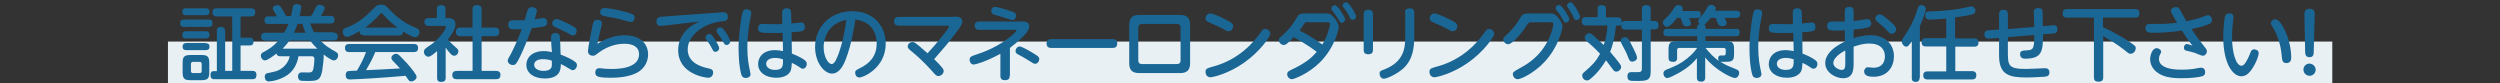 <?xml version="1.0" encoding="utf-8"?>
<!-- Generator: Adobe Illustrator 25.2.0, SVG Export Plug-In . SVG Version: 6.00 Build 0)  -->
<svg version="1.1" id="レイヤー_1" xmlns="http://www.w3.org/2000/svg" xmlns:xlink="http://www.w3.org/1999/xlink" x="0px"
	 y="0px" viewBox="0 0 1022.6 34" style="enable-background:new 0 0 1022.6 34;" xml:space="preserve">
<rect x="0" y="0" width="1022.6" height="34" fill="#333333" stroke="none"/>
<style type="text/css">
	.st0{fill:#E8F0F4;}
	.st1{fill:#1A6796;}
</style>
<rect x="68.7" y="17" class="st0" width="885.3" height="17.1"/>
<g>
	<path class="st1" d="M85.4,8c0.5,0,1.5,0,1.5,1.5c0,1.4-0.9,1.5-1.5,1.5H75.3c-0.4,0-1.6,0-1.6-1.5C73.7,8,74.8,8,75.3,8H85.4z
		 M84.2,3.4c0.4,0,1.5,0,1.5,1.4c0,1.3-0.9,1.4-1.5,1.4h-8.1c-0.4,0-1.5,0-1.5-1.4c0-1.4,1-1.4,1.5-1.4H84.2z M84.2,12.8
		c0.6,0,1.5,0.1,1.5,1.4s-0.8,1.5-1.5,1.5h-8.1c-0.7,0-1.5-0.1-1.5-1.4c0-1.1,0.6-1.5,1.5-1.5H84.2z M84.2,17.7c0.4,0,1.5,0,1.5,1.4
		c0,1.4-1.1,1.4-1.5,1.4h-8c-0.4,0-1.5,0-1.5-1.4c0-1.4,1-1.5,1.5-1.5H84.2z M85.6,29.5c0,2.6-0.6,3.3-3.3,3.3H78
		c-2.6,0-3.3-0.6-3.3-3.3v-3.7c0-2.6,0.6-3.3,3.3-3.3h4.3c2.6,0,3.3,0.6,3.3,3.3V29.5z M82.5,26.2c0-0.6-0.3-0.9-0.9-0.9H79
		c-0.6,0-0.9,0.3-0.9,0.9V29c0,0.6,0.3,0.9,0.9,0.9h2.6c0.6,0,0.9-0.2,0.9-0.9V26.2z M98.4,15.4h3.6c0.6,0,1.7,0,1.7,1.6
		c0,1.4-0.8,1.6-1.7,1.6h-3.6V29h4.8c0.5,0,1.7,0,1.7,1.6c0,1.2-0.4,1.8-1.7,1.8H87.7c-0.5,0-1.6,0-1.6-1.7c0-1.1,0.4-1.6,1.3-1.6
		h1.3V12.7c0-0.6,0-1.7,1.6-1.7c1.1,0,1.8,0.4,1.8,1.7V29H95V6.7h-6.4c-0.4,0-1.7,0-1.7-1.6c0-1.3,0.6-1.7,1.7-1.7h14.1
		c0.5,0,1.7,0,1.7,1.6c0,1.1-0.4,1.7-1.7,1.7h-4.3V15.4z"/>
	<path class="st1" d="M136.5,13.4c0.4,0,1.7,0,1.7,1.5c0,1.5-1.1,1.6-1.7,1.6H131c1,1.1,2.6,2.5,3.7,3.1c0.4,0.3,1.6,1,2.8,1.7
		c0.6,0.4,0.8,0.7,0.8,1.4c0,0.9-0.6,2-1.8,2c-0.9,0-3.1-1.6-4.1-2.4c0.1,1.2-0.3,4.9-0.6,6.6c-0.7,3.7-1.7,4.2-5.4,4.2
		c-1.3,0-2.9,0-3.4-0.1c-0.8-0.2-1.1-1-1.1-1.7c0-1.7,1.3-1.7,1.7-1.7c0.5,0,2.8,0.1,3.3,0c0.8-0.1,1.1-0.6,1.3-1.6
		c0.2-1,0.4-2.6,0.4-3.8c0-0.5,0-1.2-1.3-1.2h-5.2c-0.5,3-1.9,5.8-4.4,7.6c-3.1,2.2-6.9,2.7-7.7,2.7c-1.7,0-1.7-1.7-1.7-1.9
		c0-0.5,0.1-1.3,1.2-1.5c3.4-0.7,4-0.8,5.5-1.8c1.8-1.2,3.1-3,3.5-5.1h-3.9c-0.5,0-1.3-0.1-1.5-1.1c-1.2,0.9-3.7,2.8-4.7,2.8
		c-0.9,0-1.7-0.9-1.7-2c0-0.7,0.5-1.1,1.1-1.4c2.5-1.4,3.9-2.2,6.1-4.7h-5.4c-0.4,0-1.7,0-1.7-1.6c0-1.4,1-1.6,1.7-1.6h7.7
		c0.5-0.8,1.1-1.8,1.8-3.6h-8.3c-0.4,0-1.5,0-1.5-1.5c0-1.6,1.1-1.6,1.5-1.6h3.6c-0.3-0.6-0.5-1-0.8-1.4c-0.8-1.3-0.9-1.5-0.9-1.9
		c0-0.8,1-1.3,1.9-1.3c0.9,0,1.1,0.4,2,1.7c0.5,0.8,1,1.9,1.5,2.8h2c0.4-1.3,0.5-2,0.7-3.4c0.1-0.8,0.4-1.5,1.7-1.5
		c0.9,0,1.8,0.3,1.8,1.3c0,0.9-0.6,3.3-0.7,3.6h4.7c0.5-0.7,1.1-1.6,1.7-3c0.4-0.9,0.7-1.6,1.9-1.6c0.3,0,2,0.2,2,1.4
		c0,0.8-1.4,2.9-1.6,3.1h4.1c0.4,0,1.5,0,1.5,1.5c0,1.2-0.5,1.6-1.5,1.6h-8.4c0.3,0.9,0.7,2.1,1.6,3.6H136.5z M126.9,16.6h-8.5
		c-1.4,1.9-2.6,3.1-2.8,3.3h14.2C128.8,19,127.8,17.9,126.9,16.6z M125,13.4c-0.8-1.7-1.1-2.7-1.3-3.6h-2c-0.5,1.5-1.2,2.9-1.5,3.6
		H125z"/>
	<path class="st1" d="M148.8,14.4c-0.9,0-1.8-0.3-1.7-1.7c-1.3,0.8-4.1,2.4-5.2,2.4c-0.9,0-1.7-1-1.7-2.1c0-1.1,0.7-1.4,1.5-1.7
		c5.2-1.9,8.1-4.8,10.7-7.4c1.7-1.7,2-2,3.5-2c1.5,0,1.9,0.4,3.4,2c2,2,4.9,5.1,10.8,7.5c0.9,0.4,1.5,0.7,1.5,1.7
		c0,1.1-0.8,2.1-1.8,2.1c-1,0-3.8-1.6-4.9-2.3c0,1.5-1.1,1.6-1.7,1.6H148.8z M153.5,21.3c-1,2.4-1.9,4.2-3.8,7.4
		c5.2-0.2,6.1-0.3,13.9-0.7c-0.9-1-0.9-1.1-2.8-3c-0.6-0.6-0.7-1-0.7-1.4c0-0.8,1-1.6,1.9-1.6c0.7,0,1.1,0.4,2.2,1.5
		c1,1,2.9,2.9,5,5.7c0.9,1.3,1.2,1.7,1.2,2.3c0,0.9-1.2,1.8-2.2,1.8c-0.6,0-0.9-0.3-1.1-0.6c-0.2-0.2-1-1.4-1.2-1.7
		c-6,0.5-8,0.7-14.6,1.1c-1.2,0.1-7.3,0.4-8.1,0.4c-0.5,0-1.8,0-1.8-1.8c0-0.4,0.1-1.3,0.9-1.6c0.3-0.1,3.1-0.2,3.7-0.2
		c1.4-2.4,2.8-4.9,3.7-7.6h-6.9c-1,0-1.7-0.4-1.7-1.7c0-1.6,1.3-1.6,1.7-1.6h26.5c1.1,0,1.7,0.4,1.7,1.7c0,1.6-1.3,1.6-1.7,1.6
		H153.5z M162.7,11.3c-1.8-1.2-4-3.1-5.8-5.2c-0.4-0.5-0.6-0.7-0.9-0.7s-0.5,0.2-0.9,0.7c-1.4,1.6-3.6,3.7-5.8,5.2H162.7z"/>
	<path class="st1" d="M183.3,7.4c1.1,0,3,0.2,3,2.5c0,1-0.2,2.5-3.1,6.3c0.2,0.3,1.2,1.4,2.8,2.8c1.4,1.2,1.5,1.4,1.5,2
		c0,0.8-0.7,1.8-1.7,1.8c-0.6,0-1-0.3-1.5-0.8c-0.7-0.7-1.5-1.8-2-2.5v12.3c0,1.4-0.7,1.7-1.9,1.7c-1.5,0-1.6-1-1.6-1.7V20.9
		c-1.1,0.9-2.6,2.3-3.6,2.3s-1.8-1-1.8-2c0-0.5,0.2-0.9,0.5-1.2c0.1-0.2,2.1-1.6,2.5-1.8c3.6-2.6,6-6.3,6-7c0-0.6-0.6-0.6-1-0.6h-6
		c-0.7,0-1.8-0.2-1.8-1.6c0-1.6,1.3-1.6,1.8-1.6h3.3V3.8c0-1.3,0.6-1.7,1.9-1.7c1.6,0,1.6,1.2,1.6,1.7v3.6H183.3z M202.4,11.3
		c0.5,0,1.8,0,1.8,1.6c0,1.3-0.5,1.9-1.8,1.9H197v14.2h5.9c0.4,0,1.8,0,1.8,1.6c0,1.3-0.6,1.8-1.8,1.8h-15.9c-0.5,0-2,0-2-1.6
		c0-1.4,0.7-1.8,2-1.8h6.3V14.8h-5c-0.4,0-1.8,0-1.8-1.7c0-1.4,0.6-1.8,1.8-1.8h5V3.9c0-0.7,0.1-1.8,1.7-1.8c1.4,0,2,0.4,2,1.8v7.4
		H202.4z"/>
	<path class="st1" d="M212.7,23.2c-1.3,2.7-1.8,3.4-2.9,3.4c-0.9,0-2.1-0.6-2.1-1.8c0-0.6,0.2-0.8,1.3-2.8c0.6-1.1,2.8-5.6,4.4-10.1
		c-1.5,0.1-2.6,0.1-2.7,0.1c-1.3,0-2.8,0-2.8-1.9c0-1.8,1.3-1.8,2-1.8c1,0,3.9,0,4.7,0c0.2-0.6,1-3.5,1.2-4.1
		c0.4-1.2,1.3-1.3,1.7-1.3c0.8,0,2.1,0.4,2.1,1.5c0,0.6-0.7,2.7-0.9,3.5c0.6-0.1,3.1-0.5,3.6-0.5c1.1,0,1.5,0.8,1.5,1.7
		c0,1.7-0.6,1.8-6.3,2.4C216.2,15.1,214.3,20,212.7,23.2z M225.4,15.3c0-0.7,0.3-1.8,1.7-1.8c0.3,0,1.7,0,1.9,1.5
		c0.1,0.8,0.3,5.8,0.3,7.3c2.3,0.9,4.2,1.8,5.4,2.6c0.9,0.6,1.3,1,1.3,1.7c0,1-0.7,2.1-1.8,2.1c-0.3,0-0.7-0.2-2-1
		c-0.9-0.6-2.1-1.2-2.8-1.5c0,2.1-0.2,5.9-6.6,5.9c-4.3,0-7.5-2.1-7.5-5.6c0-2.8,2.2-5.6,7.1-5.6c1.3,0,2.3,0.2,3.4,0.4
		C225.6,20.5,225.4,16.3,225.4,15.3z M222.1,24.2c-2.6,0-3.6,1.1-3.6,2.3c0,1.8,2.1,2.5,3.8,2.5c1,0,3.2-0.2,3.4-2
		c0.1-0.5,0-0.9,0-2.2C225.2,24.6,223.8,24.2,222.1,24.2z M233.2,10.1c1.9,1,2.7,1.4,2.7,2.4c0,1-0.6,2-1.5,2
		c-0.6,0-0.8-0.1-2.8-1.3c-1.3-0.7-4-1.9-4.6-2.2c-0.8-0.3-1.1-0.8-1.1-1.4c0-1.1,0.9-1.8,1.8-1.8C228.5,7.8,231,9,233.2,10.1z"/>
	<path class="st1" d="M255.4,14.4c6.4,0,9.7,3.4,9.7,7.9c0,3.5-2.1,6.7-6,8.1c-1.2,0.4-3.8,1.4-9.2,1.4c-5.5,0-6.4-0.5-6.4-2.2
		c0-0.9,0.5-1.7,1.6-1.7c0.3,0,1.8,0.1,2.1,0.2c1.4,0.1,2.5,0.1,3.1,0.1c2,0,11.1,0,11.1-6c0-4.3-5-4.3-6-4.3
		c-3.4,0-7.1,1.1-10.6,3.7c-1.4,1.1-1.6,1.2-2.3,1.2c-0.8,0-2-0.4-2-1.9c0-1.3,1.5-8.8,1.9-10.6c0.3-1.3,0.5-2.2,1.9-2.2
		c0.8,0,1.9,0.3,1.9,1.4c0,0.3,0,0.6-0.5,2.5c-0.6,2.4-0.8,3.4-1.3,5.9C246.4,16.6,250.6,14.4,255.4,14.4z M247.4,3.3
		c0.6,0,4.1,0.3,9.6,1.9c1.7,0.5,2.6,0.8,2.6,2c0,0.6-0.3,1.8-1.6,1.8c-0.3,0-2.4-0.6-2.8-0.7c-2.8-0.8-5.1-1.2-7.9-1.7
		c-1-0.2-1.8-0.5-1.8-1.6C245.5,4.3,245.8,3.3,247.4,3.3z"/>
	<path class="st1" d="M271.4,10.5c-0.3,0-0.9,0.1-1.1,0.1c-1.4,0-1.8-0.9-1.8-1.9c0-0.9,0.5-1.6,1.5-1.8c0.6-0.1,3.3-0.2,3.8-0.3
		l20.7-1.5c0.5,0,0.9-0.1,1.3-0.1c0.4,0,1.9,0,1.9,1.9c0,1.6-0.8,1.7-3,1.9c-6.1,0.7-13.4,5.2-13.4,11.4c0,5.6,5.6,7.1,8.2,7.7
		c1.4,0.3,2.2,0.5,2.2,1.8c0,0.8-0.5,2.1-2,2.1c-1.2,0-12.3-1.5-12.3-11.3c0-5.6,3.9-9.2,6.4-10.5c1.2-0.6,1.6-0.8,2.3-1.2
		L271.4,10.5z M294.2,19.7c0,0.7-0.7,1.5-1.5,1.5c-0.8,0-1-0.4-1.5-1.4c-0.6-1.2-1.3-2.3-2.2-3.5c-0.2-0.2-0.4-0.6-0.4-1
		c0-0.9,1-1.6,1.9-1.4C291.5,14.2,294.2,18.8,294.2,19.7z M298.7,16.9c0,0.8-0.7,1.5-1.5,1.5c-0.7,0-0.9-0.4-1.5-1.4
		c-0.8-1.5-1.3-2.3-2.2-3.4c-0.2-0.2-0.4-0.6-0.4-1c0-0.9,1-1.6,1.9-1.3C296,11.4,298.7,16,298.7,16.9z"/>
	<path class="st1" d="M303.8,4.9c0.1-0.3,0.4-1.1,1.6-1.1c0.7,0,1.9,0.3,1.9,1.5c0,0.2,0,0.6-0.2,1.3c-0.5,2.7-1.4,6.9-1.4,12.9
		c0,4.6,0.6,7.3,1.1,9.7c0.1,0.6,0.2,0.9,0.2,1.2c0,1.2-1.4,1.5-1.9,1.5c-1.1,0-1.6-0.6-1.8-1.2c-0.4-1.2-1.2-4.4-1.2-11.8
		C302.2,14,303.2,6.5,303.8,4.9z M323.9,21.9c2.8,1.1,4.8,2.3,5.1,2.6c0.7,0.5,1,1,1,1.7c0,0.9-0.6,1.9-1.6,1.9
		c-0.4,0-0.7-0.1-1.5-0.7c-0.8-0.6-1.8-1.1-3-1.7c-0.1,1.6-0.2,2.7-0.6,3.5c-1,1.8-3.2,2.6-5.8,2.6c-4.4,0-7.4-2.3-7.4-5.6
		c0-2.4,1.6-5.7,7-5.7c1,0,2.1,0.2,3.2,0.4l-0.2-7.5c-1.5,0.1-2.4,0.1-3.7,0.1c-5.3,0-6.3-0.1-6.3-1.9c0-1.5,0.8-1.8,2-1.8
		c0.8,0,4.1,0.1,4.8,0.1c1.5,0,2.3,0,3.1-0.1l-0.1-4.5c0-1.9,1.4-1.9,1.9-1.9c1.3,0,1.8,0.8,1.8,1.9l0.1,4.3c0.6,0,3.5-0.4,4-0.4
		c1.5,0,1.5,1.5,1.5,1.8c0,1.8-0.8,1.9-5.4,2.2L323.9,21.9z M317,23.7c-2,0-3.6,0.8-3.6,2.4c0,1.4,1.4,2.5,3.6,2.5
		c3.3,0,3.3-1.7,3.3-4.3C319.2,23.9,318.3,23.7,317,23.7z"/>
	<path class="st1" d="M345.9,24.4c-0.8,2-2.4,5.7-5.6,5.7c-3,0-6.9-4.3-6.9-10.9c0-8,6-14.6,15.2-14.6c9,0,13.7,6.4,13.7,13.2
		c0,10.1-9.3,13.9-10.7,13.9c-1.2,0-1.8-1-1.8-1.9c0-0.9,0.3-1.1,2.1-2c3.5-1.7,6.7-4.6,6.7-10c0-1.4-0.1-8.7-8.7-9.8
		C349.4,10.6,348.5,17.7,345.9,24.4z M336.9,19.3c0,3.8,1.8,6.9,3.3,6.9c1.3,0,2.3-2.8,3.1-5c1.2-3.6,2.2-7.8,2.9-13.1
		C337.6,9.9,336.9,17.2,336.9,19.3z"/>
	<path class="st1" d="M390.1,6.8c1.6,0,3.5,0,3.5,2c0,1.1-0.5,1.8-2.7,4.8c-3.2,4.2-5.2,6.5-8.8,10.6c1.8,1.8,2.6,2.6,2.7,2.8
		c1.1,1.2,1.2,1.6,1.2,2.1c0,1-1.1,2-2.1,2c-0.8,0-1.2-0.4-2-1.3c-1.1-1.2-3.9-4.5-8.2-8.1c-2.2-1.8-2.4-2-2.4-2.7
		c0-1,0.9-1.8,2-1.8c0.7,0,1.2,0.2,6.1,4.6c3.6-3.8,8.8-10.3,8.8-11c0-0.3-0.4-0.3-0.9-0.3h-19.7c-1.2,0-1.9-0.6-1.9-1.8
		c0-1.5,1.1-1.8,1.9-1.8H390.1z"/>
	<path class="st1" d="M413,31c0,0.7-0.1,1.8-1.9,1.8c-1.3,0-1.9-0.5-1.9-1.8v-9c-6.2,3.4-10.4,4.4-10.9,4.4c-1.2,0-1.7-1.2-1.7-2
		c0-1.2,0.9-1.4,1.9-1.8c3.8-1.2,10.2-3.6,15.5-8.2c0.4-0.4,1.8-1.6,1.8-2c0-0.2-0.1-0.2-0.7-0.2h-14.5c-0.5,0-1.9,0-1.9-1.7
		s1.4-1.7,1.9-1.7h17.2c1.2,0,3.2,0,3.2,2c0,0.7-0.3,1.7-1.7,3.3c-0.1,0.1-2.7,2.9-6.2,5.5V31z M407,2.8c0.6,0,4.3,1,6.9,1.9
		c1,0.3,1.7,0.6,1.7,1.7c0,0.7-0.4,1.8-1.4,1.8c-0.7,0-3.8-1.1-4.4-1.3c-0.5-0.2-3-0.8-3.4-1c-0.4-0.2-0.9-0.6-0.9-1.4
		C405.4,3.5,406.2,2.8,407,2.8z M417.1,19c0.9,0,4.5,2.1,5.6,2.8c1.8,1.1,2.4,1.5,2.4,2.3c0,0.9-0.6,2-1.7,2c-0.5,0-0.8-0.2-3.2-1.7
		c-1.6-1-2.2-1.3-3.7-2.1c-0.8-0.4-1.1-0.8-1.1-1.4C415.4,19.8,416.3,19,417.1,19z"/>
	<path class="st1" d="M455.1,16c0.6,0,1.9,0,1.9,1.8c0,1.8-1.4,1.8-1.9,1.8H430c-0.5,0-1.9,0-1.9-1.8s1.4-1.8,1.9-1.8H455.1z"/>
	<path class="st1" d="M486.8,25.8c0,3.2-1.6,4.1-4.2,4.1h-16.5c-3.2,0-4.2-1.4-4.2-4.1V10.2c0-3.1,1.5-4.1,4.2-4.1h16.5
		c3.3,0,4.2,1.6,4.2,4.1V25.8z M465.6,24.6c0,1,0.3,1.6,1.7,1.6h13.9c1.5,0,1.7-0.7,1.7-1.6V11.4c0-1-0.3-1.6-1.7-1.6h-13.9
		c-1.4,0-1.7,0.7-1.7,1.6V24.6z"/>
	<path class="st1" d="M519.6,13.8c0,1.2-4.3,7.4-10.8,11.9c-6.4,4.5-12.7,5.9-13.7,5.9c-1.3,0-2-1.1-2-2.2c0-1.3,0.7-1.5,2.8-2.1
		c7.8-2,14.5-6.8,19.2-13.3c1.5-2,1.6-2.2,2.4-2.2C518.3,11.8,519.6,12.6,519.6,13.8z M499.9,7.3c4.4,2,4.5,2.6,4.5,3.4
		c0,1.2-0.9,2.1-1.9,2.1c-0.5,0-1-0.3-1.7-0.7c-1.5-0.9-4.2-2-6.3-3c-0.7-0.3-1.4-0.6-1.4-1.6c0-0.9,0.7-2,2-2
		C496.1,5.5,499.7,7.1,499.9,7.3z"/>
	<path class="st1" d="M542,5.5c1.9,0,2.3,0.3,3.4,1.4c0.3,0.4,2.2,2.4,2.2,4.1c0,0.9-1.6,8.5-7.7,14.5c-4.7,4.7-10.7,6.9-11.4,6.9
		c-1.3,0-2-1.2-2-2c0-1.1,0.8-1.4,1.8-1.9c6.3-3,8.5-5.2,10.3-7.3c-3.8-2.9-8-5.2-9.4-6c-3,3.2-3.6,3.2-4.1,3.2c-1,0-2-0.9-2-2
		c0-0.7,0.3-1,0.9-1.4c2.6-2.4,4-3.7,6.2-7.4c1.1-1.9,1.6-2.1,4.2-2.1H542z M535,9c-0.9,0-1.3,0.3-1.4,0.5c-0.3,0.4-1.7,2.5-2,3
		c4.6,2.4,5.7,3.2,9.3,5.7c1.9-3,3.1-7.2,3.1-8.3c0-0.8-0.7-0.8-1.2-0.8H535z M550.2,7.9c0,0.7-0.6,1.4-1.3,1.4s-0.9-0.4-1.5-1.4
		c-0.9-1.6-1.8-2.7-2.4-3.5c-0.4-0.5-0.4-0.7-0.4-0.9c0-0.9,1-1.5,1.7-1.3C547.3,2.5,550.2,7,550.2,7.9z M554.7,6.7
		c0,0.7-0.6,1.4-1.4,1.4c-0.7,0-0.9-0.3-1.4-1.4c-0.9-1.8-1.5-2.6-2.3-3.6c-0.3-0.3-0.4-0.6-0.4-0.8c0-0.9,1-1.5,1.8-1.3
		C552,1.3,554.7,5.9,554.7,6.7z"/>
	<path class="st1" d="M561.6,20.4c0,0.6-0.1,1.8-1.9,1.8c-1.6,0-1.9-0.8-1.9-1.8V5.8c0-0.7,0.2-1.8,1.9-1.8c1.2,0,1.9,0.5,1.9,1.8
		V20.4z M574.7,5.2c0-0.7,0.1-1.8,1.9-1.8c1.3,0,1.9,0.5,1.9,1.8v9.3c0,4.9-0.5,9.8-4.5,13.5c-2.7,2.4-6.8,4.2-7.9,4.2
		c-1.3,0-1.8-1.3-1.8-2.1c0-1,0.3-1.1,2.4-1.9c7.4-3,8.1-8.5,8.1-12.9V5.2z"/>
	<path class="st1" d="M611.2,13.8c0,1.2-4.3,7.4-10.8,11.9c-6.4,4.5-12.7,5.9-13.7,5.9c-1.3,0-2-1.1-2-2.2c0-1.3,0.7-1.5,2.8-2.1
		c7.8-2,14.5-6.8,19.2-13.3c1.5-2,1.6-2.2,2.4-2.2C609.9,11.8,611.2,12.6,611.2,13.8z M591.6,7.3c4.4,2,4.5,2.6,4.5,3.4
		c0,1.2-0.9,2.1-1.9,2.1c-0.5,0-1-0.3-1.7-0.7c-1.5-0.9-4.2-2-6.3-3c-0.7-0.3-1.4-0.6-1.4-1.6c0-0.9,0.7-2,2-2
		C587.7,5.5,591.3,7.1,591.6,7.3z"/>
	<path class="st1" d="M626.4,9.1c-1.1,0-1.3,0.3-2.1,1.5c-1.7,2.8-5.7,7.5-7.4,7.5c-0.9,0-2-0.9-2-2c0-0.6,0.2-0.8,1.9-2.4
		c2.7-2.5,3.7-4.2,5.1-6.5c1-1.7,2-1.7,3.9-1.7h7.9c1.5,0,2.3,0,3.7,1.8c1.3,1.6,1.7,2.6,1.7,3.6c0,1.1-1.7,8.5-7.4,14.5
		c-4.2,4.5-9.6,7-10.9,7c-1.3,0-2-1.3-2-2c0-0.9,0.2-1,3-2.6c2.6-1.4,8.2-4.5,11.7-11.9c1.4-2.8,1.9-5.7,1.9-6
		c0-0.8-0.7-0.8-1.3-0.8H626.4z M641.9,7.8c0,0.7-0.6,1.4-1.4,1.4c-0.7,0-0.9-0.4-1.4-1.4c-0.8-1.6-1.6-2.6-2.4-3.6
		c-0.4-0.5-0.4-0.7-0.4-0.8c0-1,1-1.5,1.7-1.3C639.1,2.4,641.9,7,641.9,7.8z M646.3,6.8c0,0.7-0.6,1.4-1.4,1.4s-0.9-0.3-1.4-1.5
		c-0.8-1.6-1.4-2.5-2.2-3.6c-0.4-0.5-0.3-0.7-0.3-0.8c0-0.6,0.5-1.3,1.4-1.3c0,0,0.2,0,0.3,0C643.7,1.3,646.3,5.9,646.3,6.8z"/>
	<path class="st1" d="M671.6,8.6V3.8c0-0.6,0.1-1.7,1.7-1.7c1.3,0,1.9,0.4,1.9,1.7v4.8h1.6c1.1,0,1.6,0.6,1.6,1.7
		c0,1.1-0.5,1.7-1.6,1.7h-1.6v17.4c0,3.7-1.9,3.7-5.8,3.7c-2.8,0-3.7,0-3.7-1.9c0-1.6,0.9-1.7,1.8-1.7c0.2,0,2.1,0,2.5,0
		c1,0,1.6-0.2,1.6-1.4V12.1h-6.7c-0.6,0-2,0-1.7-2.2c-0.3,0.5-0.6,0.6-1.2,0.6h-1c-0.4,3.7-1,7.3-2.4,10.7c2,2.3,3,3.6,3.9,4.8
		c0.5,0.7,0.6,1,0.6,1.4c0,1-1,1.9-2,1.9c-0.6,0-0.9-0.3-1.3-0.8c-0.2-0.3-1.2-1.6-2.1-2.8c-0.5-0.6-0.6-0.9-0.8-1
		c-1.4,2.3-3.5,5.3-6.4,7.6c-0.3,0.3-0.8,0.6-1.4,0.6c-1,0-1.9-0.9-1.9-2c0-0.6,0.3-1,0.8-1.4c3.4-2.9,4.8-4.4,6.5-7.5
		c-0.9-1-2.6-2.7-5.3-5c-0.6-0.5-1-0.9-1-1.5c0-0.9,0.9-1.9,1.8-1.9c0.4,0,0.7,0.1,1.4,0.6c1.5,1.3,2.8,2.6,4.6,4.2
		c1-3,1.4-5.5,1.5-8h-8.8c-0.5,0-1.7-0.1-1.7-1.6c0-1.2,0.4-1.8,1.7-1.8h4.8V3.8c0-0.5,0-1.7,1.6-1.7c1.2,0,1.8,0.4,1.8,1.7v3.3h4.7
		c0.6,0,1.9,0,1.7,2.2c0.4-0.7,1.1-0.7,1.6-0.7H671.6z M666.9,17.4c2.4,4.6,2.7,5.6,2.7,6.2c0,1.1-1.2,1.6-1.9,1.6
		c-1.1,0-1.2-0.5-1.9-2.2c-0.6-1.6-1-2.2-2.4-4.9c-0.3-0.6-0.5-1-0.5-1.4c0-1.2,1.5-1.6,2.1-1.5C665.5,15.2,665.9,15.5,666.9,17.4z"
		/>
	<path class="st1" d="M685.9,7.4c-0.9,1.3-2.9,3.6-4,3.6c-0.8,0-1.7-0.9-1.7-1.8c0-0.6,0.3-0.9,0.7-1.2c1.8-1.6,3.4-4,4-4.9
		c0.5-0.7,0.8-1,1.5-1c0.8,0,1.9,0.4,1.9,1.4c0,0.4-0.2,0.7-0.3,1h6.2c0.4,0,1.5,0,1.5,1.4c0,1.1-0.5,1.5-1.5,1.5h-3.3
		c0.8,1.9,0.8,1.9,0.8,2.2c0,0.8-0.8,1.2-1.8,1.2c-1,0-1.4-0.5-1.6-1c-0.1-0.4-0.7-2.1-0.9-2.5H685.9z M699.6,7.4
		c-0.4,0.6-1.7,2.2-2.5,2.7c0.4,0.2,0.5,0.6,0.5,1v0.7h12.5c0.5,0,1.5,0,1.5,1.5c0,1.3-0.8,1.5-1.5,1.5h-12.5v2h8.3
		c2.8,0,3.4,0.7,3.4,3.4v1.9c0,3.2-1,3.2-4.7,3.2c-0.6,0-0.7,0-1-0.1c2.2,1.4,3.3,1.8,6.5,3.1c0.7,0.3,1.3,0.6,1.3,1.5
		s-0.6,2.1-1.8,2.1c-1.3,0-8.1-3.3-12.1-8.4v8.2c0,0.6-0.1,1.7-1.6,1.7c-1.2,0-1.8-0.4-1.8-1.7v-7.9c-1.1,1.3-3.2,3.8-7.9,6.3
		c-1,0.5-3.3,1.8-4.2,1.8c-1.1,0-1.6-1.1-1.6-1.9c0-0.8,0.5-1.2,1.2-1.5c3.7-1.5,5.5-2.2,8.4-4.5c2.3-1.8,3.6-3.5,4.2-4.4h-7.3
		c-0.6,0-0.9,0.3-0.9,0.9v3.2c0,0.5,0,1.6-1.6,1.6c-1.4,0-1.9-0.5-1.9-1.6v-3.5c0-2.7,0.7-3.4,3.5-3.4h8.2v-2h-12.3
		c-0.4,0-1.5,0-1.5-1.5c0-1.5,1.1-1.5,1.5-1.5h12.3v-0.7c0-1,0.7-1.1,1.1-1.2c-0.2-0.2-0.7-0.6-0.7-1.3c0-0.5,0.1-0.6,1.4-2.1
		c0.7-0.7,1.4-1.7,2.4-3.5c0.3-0.5,0.6-1,1.5-1c0.7,0,1.9,0.4,1.9,1.5c0,0.4-0.2,0.7-0.2,0.9h8.7c0.4,0,1.5,0,1.5,1.4
		c0,1.4-1,1.5-1.5,1.5h-4.9c0.9,1.8,0.9,1.9,0.9,2.2c0,1.2-1.8,1.2-2,1.2c-1,0-1.3-0.5-1.4-0.7c-0.2-0.4-1-2.3-1.1-2.7H699.6z
		 M697.7,19.7c1.6,2,3.3,3.8,5.5,5.3c-0.4-0.5-0.4-1-0.4-1.2c0-0.2,0-1,0.9-1.1c0.2,0,1.1,0,1.3,0c0.5,0,0.9-0.1,0.9-1.1v-1.1
		c0-0.5-0.2-0.9-0.9-0.9H697.7z"/>
	<path class="st1" d="M717.3,4.9c0.1-0.3,0.4-1.1,1.6-1.1c0.7,0,1.9,0.3,1.9,1.5c0,0.2,0,0.6-0.2,1.3c-0.5,2.7-1.4,6.9-1.4,12.9
		c0,4.6,0.6,7.3,1.1,9.7c0.1,0.6,0.2,0.9,0.2,1.2c0,1.2-1.4,1.5-1.9,1.5c-1.1,0-1.6-0.6-1.8-1.2c-0.4-1.2-1.2-4.4-1.2-11.8
		C715.7,14,716.7,6.5,717.3,4.9z M737.3,21.9c2.8,1.1,4.8,2.3,5.1,2.6c0.7,0.5,1,1,1,1.7c0,0.9-0.6,1.9-1.6,1.9
		c-0.4,0-0.7-0.1-1.5-0.7c-0.8-0.6-1.8-1.1-3-1.7c-0.1,1.6-0.2,2.7-0.6,3.5c-1,1.8-3.2,2.6-5.8,2.6c-4.4,0-7.4-2.3-7.4-5.6
		c0-2.4,1.6-5.7,7-5.7c1,0,2.1,0.2,3.2,0.4l-0.2-7.5c-1.5,0.1-2.4,0.1-3.7,0.1c-5.3,0-6.3-0.1-6.3-1.9c0-1.5,0.8-1.8,2-1.8
		c0.8,0,4.1,0.1,4.8,0.1c1.5,0,2.3,0,3.1-0.1l-0.1-4.5c0-1.9,1.4-1.9,1.9-1.9c1.3,0,1.8,0.8,1.8,1.9l0.1,4.3c0.6,0,3.5-0.4,4-0.4
		c1.5,0,1.5,1.5,1.5,1.8c0,1.8-0.8,1.9-5.4,2.2L737.3,21.9z M730.4,23.7c-2,0-3.6,0.8-3.6,2.4c0,1.4,1.4,2.5,3.6,2.5
		c3.3,0,3.3-1.7,3.3-4.3C732.6,23.9,731.7,23.7,730.4,23.7z"/>
	<path class="st1" d="M754.6,4.7c0-0.6,0-1.9,1.8-1.9s1.8,1.3,1.8,1.9v3.9c1.6-0.2,2.7-0.3,4.3-0.6c0.7-0.1,1-0.2,1.3-0.2
		c0.9,0,1.6,0.8,1.6,1.8c0,1.1-0.8,1.5-1.6,1.7c-0.9,0.2-2.9,0.6-5.6,0.8v3.5c1.7-0.5,4-1.2,6.9-1.2c6.7,0,9.6,4.3,9.6,8.6
		c0,4.2-2.5,8.4-8.4,8.4c-1.7,0-3.8-0.3-3.8-2.2c0-0.9,0.7-1.7,1.5-1.7c0.6,0,1.7,0.2,2.2,0.2c4,0,4.8-2.7,4.8-4.7
		c0-2.7-1.7-5.2-6.5-5.2c-2.4,0-4.5,0.7-6.3,1.3v6.7c0,2.3,0,6.2-4.3,6.2c-2.9,0-7.3-2.2-7.3-6.2c0-3.3,2.8-6.3,8-8.8v-4.6
		c-1.8,0.1-2.3,0.1-3.6,0.1c-2.6,0-3.6-0.1-3.6-1.9c0-1.4,0.8-1.8,1.9-1.8h5.3V4.7z M754.7,20.7c-0.8,0.4-4.8,2.6-4.8,5.1
		c0,1.6,2.1,2.8,3.5,2.8c1.3,0,1.4-1.2,1.4-2.7V20.7z M772.6,8.3c3,2.5,3,3.1,3,3.7c0,1-0.9,1.8-1.8,1.8c-0.7,0-0.9-0.2-2.5-1.9
		c-0.9-1-2.2-2-3.4-3c-0.5-0.4-0.8-0.9-0.8-1.3c0-0.9,0.9-1.7,1.7-1.7C769.6,5.8,770.8,6.7,772.6,8.3z"/>
	<path class="st1" d="M785.2,31.8c0,0.4,0,1.7-1.6,1.7c-1.6,0-1.6-1.1-1.6-1.7V16.9c-1.3,1.8-1.6,2.2-2.2,2.2c-0.9,0-1.9-1-1.9-2.2
		c0-0.5,0.2-0.9,0.7-1.6c1.5-2.2,4.1-5.9,5.8-11.8c0.2-0.6,0.4-1.4,1.5-1.4c0.3,0,1.8,0.1,1.8,1.6c0,1.4-2,6.1-2.4,7V31.8z
		 M799.8,15.7h7.8c0.4,0,1.7,0,1.7,1.7c0,1.5-1,1.7-1.7,1.7h-7.8v10h6.9c0.3,0,1.7,0,1.7,1.6c0,1.3-0.6,1.8-1.7,1.8h-18.3
		c-0.4,0-1.7,0-1.7-1.6c0-1.3,0.6-1.7,1.7-1.7h7.7V19h-8.4c-0.4,0-1.7,0-1.7-1.7c0-1.5,1-1.7,1.7-1.7h8.4v-8
		c-2.8,0.3-6.7,0.4-6.8,0.4c-0.5,0-1.8,0-1.8-1.9c0-1.4,1.1-1.4,1.7-1.4c3.6-0.1,9.6-0.6,11.7-1c1.1-0.2,5.3-1.1,5.5-1.1
		c1.2,0,1.6,1.1,1.6,1.7c0,0.9-0.4,1.3-1,1.5c-0.5,0.2-3.9,0.9-7.3,1.3V15.7z"/>
	<path class="st1" d="M837.2,10.6c0.4,0,2.4-0.3,2.8-0.3c1.4,0,1.6,1,1.6,1.7c0,0.7-0.2,1.3-1,1.6c-0.3,0.1-2.8,0.3-3.3,0.3
		l-1.6,0.1c-0.1,6.7-0.2,10-7.3,10c-0.6,0-2.1-0.1-2.1-1.8c0-1.4,0.8-1.5,2.6-1.6c2.8-0.1,3.2-0.6,3.2-6.3l-10.8,0.9v5.5
		c0,6.1,0,7.5,7.5,7.5c1.2,0,7.4-0.3,7.7-0.3c1.6,0,1.8,1.1,1.8,1.7c0,1.5-1,1.7-2.2,1.8c-2.4,0.2-6.6,0.3-6.7,0.3
		c-7.5,0-11.7-0.9-11.7-9.1v-7.1l-1.4,0.1c-0.5,0-2.5,0.2-2.9,0.2c-1.4,0-1.7-1-1.7-1.7c0-0.8,0.3-1.4,1.1-1.6
		c0.7-0.1,2.7-0.3,3.3-0.3l1.6-0.1V5.9c0-0.6,0-1.9,1.8-1.9c1.3,0,1.8,0.7,1.8,1.9v6l10.8-0.9c0-0.9-0.2-5.1-0.2-5.9
		c0-0.7,0.1-1.8,1.8-1.8c1.7,0,1.8,1,1.8,1.6c0,0.5,0.1,5.3,0.1,5.8L837.2,10.6z"/>
	<path class="st1" d="M860.3,11.2c3.8,1.6,8.8,4.6,10,5.4c3,2.1,3.3,2.2,3.3,3.1c0,1.2-1,2.3-2.1,2.3c-0.6,0-0.8-0.1-2.6-1.6
		c-3.2-2.5-5.2-3.6-8.6-5.6v16.8c0,0.5,0,1.8-1.8,1.8c-1.6,0-2-0.6-2-1.8V7.2h-11c-0.5,0-1.8,0-1.8-1.6c0-1.4,0.6-1.9,1.8-1.9h27.9
		c0.4,0,1.7,0,1.7,1.7c0,1.5-0.7,1.8-1.7,1.8h-13.2V11.2z"/>
	<path class="st1" d="M902.1,19.6c0.4,0.5,0.6,0.8,0.6,1.4c0,1-0.8,1.8-1.7,1.8c-0.5,0-2.5-0.9-3.3-1.2c-0.5-0.2-2.5-0.7-3.5-0.9
		c-0.5-0.1-0.9-0.5-0.9-1.2c0-0.6,0.4-1.5,1.2-1.5c0.3,0,1.7,0.4,2.3,0.7c-2-2.6-2.7-3.6-4.3-6.2c-3,0.5-7.5,0.9-11.5,0.9
		c-1.8,0-3.4,0-3.4-1.9c0-1.3,0.6-1.7,2-1.7c0.5,0,2.9,0,3.4,0c2.8,0,5.4-0.2,7.5-0.5c-0.3-0.6-1.7-3-2-3.5
		c-0.4-0.7-0.5-1.1-0.5-1.3c0-1.2,1.4-1.6,2.1-1.6c0.6,0,1.2,0.3,1.5,0.9c0.4,0.8,2.3,4.2,2.7,4.9c1.9-0.4,4.2-0.9,6.4-1.7
		c0.5-0.2,2-0.8,2.4-0.8c1.1,0,1.7,1.1,1.7,2c0,0.9-0.5,1.3-1.1,1.6c-2.1,0.9-4.6,1.5-7.3,2.1C899,15.7,899.9,16.9,902.1,19.6z
		 M892.3,28.5c2.6,0,4.6-0.2,6.5-0.6c1.1-0.2,1.3-0.2,1.6-0.2c1,0,1.6,0.7,1.6,1.8c0,1.3-0.9,1.6-1.3,1.7c-0.8,0.3-4,0.8-8.3,0.8
		c-4.5,0-7.9-0.6-10.3-2.6c-1.5-1.2-2.6-3-2.6-5.2c0-1.8,1-4.5,2.6-4.5c1,0,1.9,0.7,1.9,1.5c0,0.3-0.2,0.6-0.5,1.2
		c-0.1,0.2-0.4,0.8-0.4,1.7C883.1,28.5,890.7,28.5,892.3,28.5z"/>
	<path class="st1" d="M913.6,7c0,0.5-0.3,2.4-0.3,2.8c-0.3,2.8-0.3,5.1-0.3,5.5c0,5.9,1.5,11.6,3.9,11.6c1.2,0,2.5-2.6,3.3-4.6
		c0.6-1.6,0.8-2.1,1.9-2.1c0.7,0,1.8,0.4,1.8,1.6c0,0.8-0.7,2.8-1.6,4.5c-1.6,3-3.2,4.9-5.5,4.9c-3.5,0-7.4-5.2-7.4-16.1
		c0-3.5,0.4-6.7,0.6-7.8c0.2-0.9,0.4-1.8,1.9-1.8C912.1,5.4,913.6,5.4,913.6,7z M935,13.3c1.7,3.9,2.2,7.7,2.2,10c0,0.9,0,2.5-2,2.5
		c-1.6,0-1.7-1.1-1.9-3c-0.4-5-2-8.9-3.5-11.4c-0.8-1.2-0.9-1.5-0.9-1.9c0-0.8,0.8-1.6,1.8-1.6C932.3,7.9,934,10.9,935,13.3z"/>
	<path class="st1" d="M947.2,28.5c0,1.4-1.1,2.5-2.5,2.5c-1.3,0-2.5-1.1-2.5-2.5c0-1.4,1.1-2.5,2.5-2.5
		C946.1,26.1,947.2,27.2,947.2,28.5z M942.6,6.2c0-1,0-2.6,2.1-2.6c2.2,0,2.1,1.5,2.1,2.6l-0.4,15.2c0,0.7-0.1,2-1.7,2
		c-1.7,0-1.7-1.3-1.8-2L942.6,6.2z"/>
</g>
</svg>
